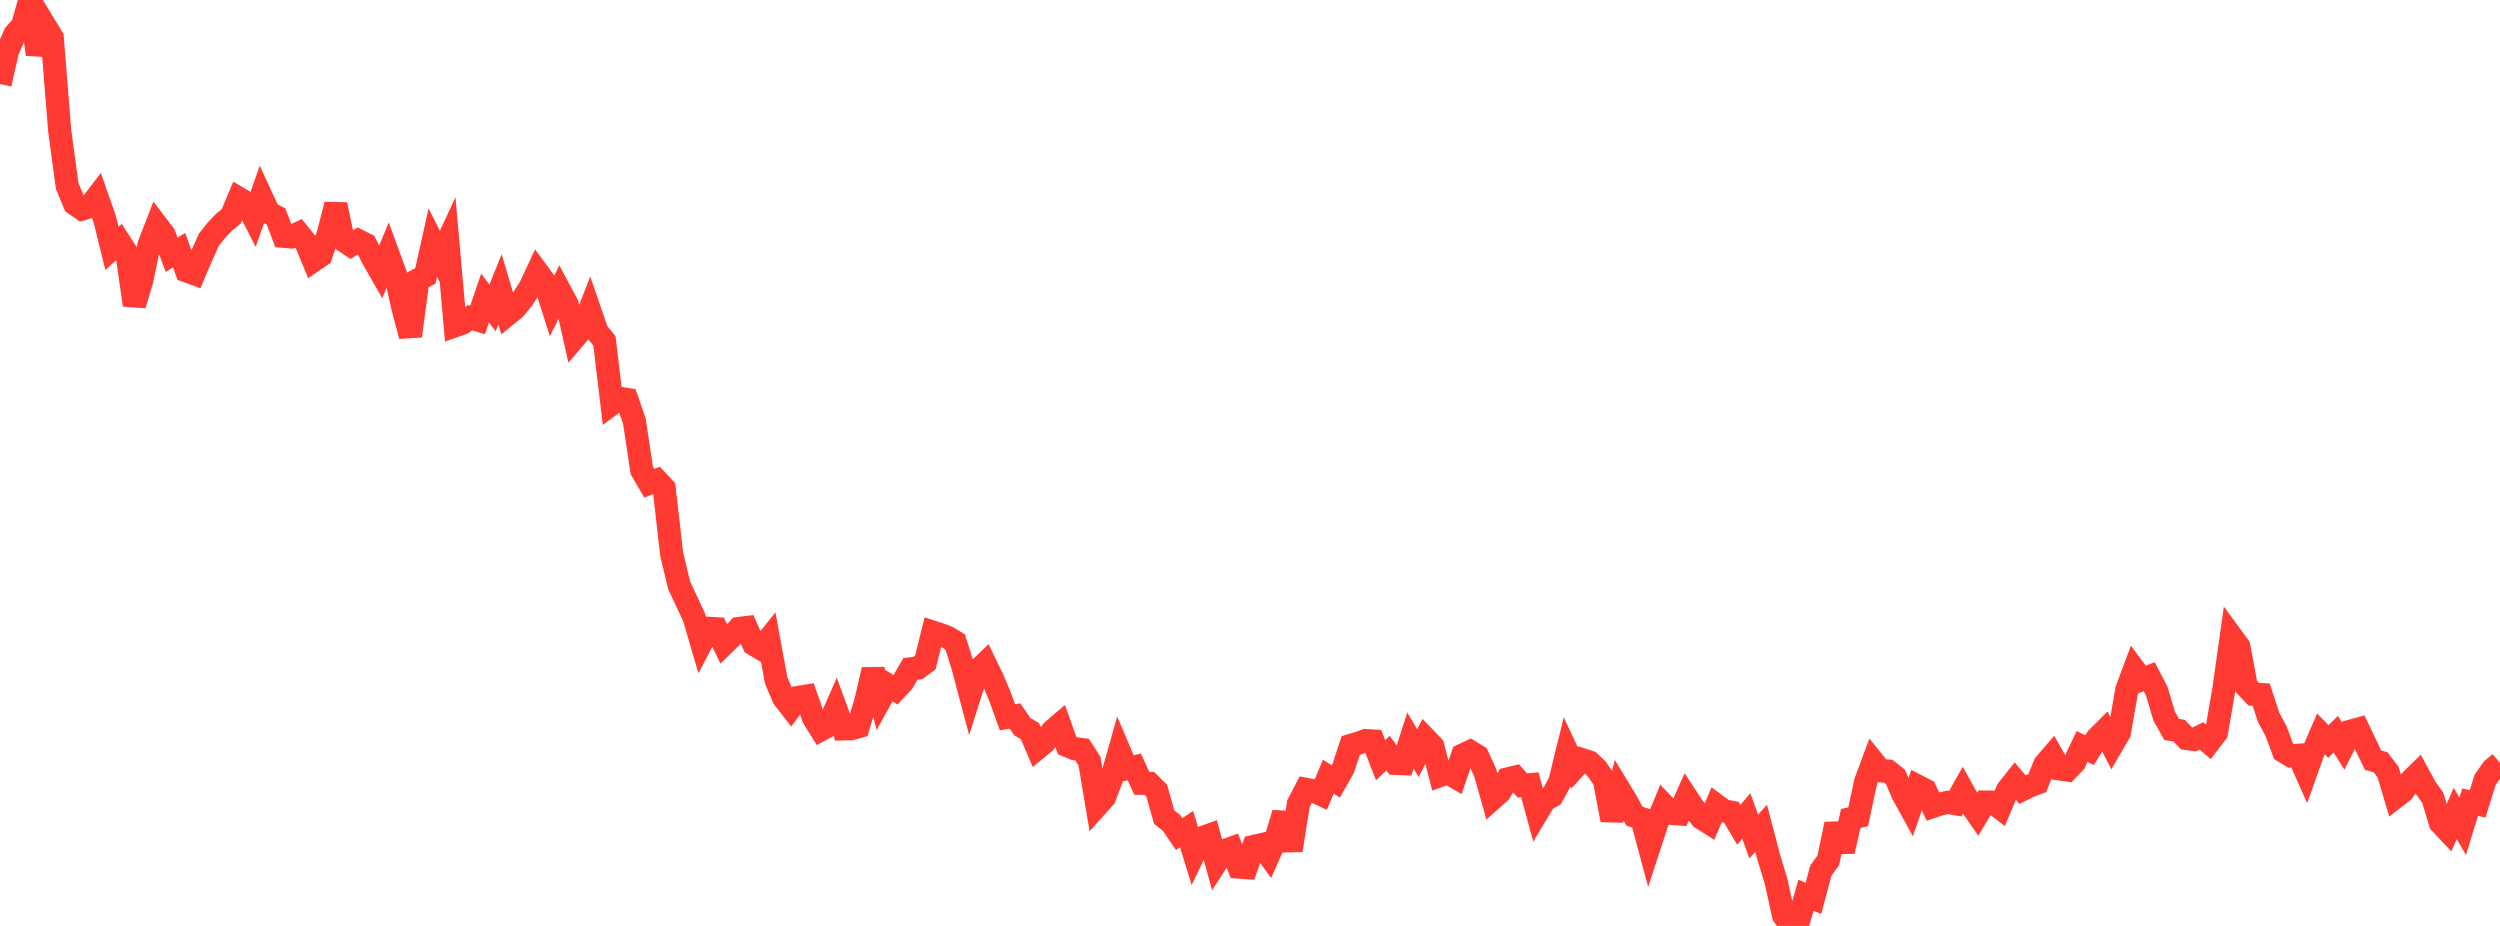 <?xml version="1.0" standalone="no"?>
<!DOCTYPE svg PUBLIC "-//W3C//DTD SVG 1.1//EN" "http://www.w3.org/Graphics/SVG/1.1/DTD/svg11.dtd">

<svg width="135" height="50" viewBox="0 0 135 50" preserveAspectRatio="none" 
  xmlns="http://www.w3.org/2000/svg"
  xmlns:xlink="http://www.w3.org/1999/xlink">


<polyline points="0.0, 4.539 0.403, 2.756 0.806, 1.847 1.209, 1.416 1.612, 0.0 2.015, 2.935 2.418, 1.371 2.821, 2.035 3.224, 7.056 3.627, 10.04 4.03, 11.007 4.433, 11.284 4.836, 11.16 5.239, 10.636 5.642, 11.786 6.045, 13.414 6.448, 13.048 6.851, 13.674 7.254, 16.468 7.657, 15.133 8.06, 13.189 8.463, 12.15 8.866, 12.678 9.269, 13.754 9.672, 13.51 10.075, 14.628 10.478, 14.776 10.881, 13.828 11.284, 12.936 11.687, 12.433 12.09, 12.007 12.493, 11.675 12.896, 10.713 13.299, 10.953 13.701, 11.746 14.104, 10.605 14.507, 11.48 14.91, 11.698 15.313, 12.76 15.716, 12.793 16.119, 12.602 16.522, 13.1 16.925, 14.072 17.328, 13.795 17.731, 12.614 18.134, 11.05 18.537, 12.973 18.94, 13.245 19.343, 12.996 19.746, 13.198 20.149, 13.984 20.552, 14.689 20.955, 13.725 21.358, 14.825 21.761, 16.631 22.164, 18.144 22.567, 15.11 22.97, 14.9 23.373, 13.097 23.776, 13.9 24.179, 13.032 24.582, 17.587 24.985, 17.444 25.388, 17.157 25.791, 17.277 26.194, 16.094 26.597, 16.629 27.0, 15.623 27.403, 16.98 27.806, 16.651 28.209, 16.159 28.612, 15.545 29.015, 14.684 29.418, 15.233 29.821, 16.498 30.224, 15.691 30.627, 16.445 31.03, 18.233 31.433, 17.761 31.836, 16.74 32.239, 17.908 32.642, 18.411 33.045, 21.802 33.448, 21.503 33.851, 21.571 34.254, 22.727 34.657, 25.399 35.06, 26.095 35.463, 25.938 35.866, 26.372 36.269, 29.919 36.672, 31.605 37.075, 32.463 37.478, 33.327 37.881, 34.7 38.284, 33.93 38.687, 33.952 39.09, 34.783 39.493, 34.39 39.896, 33.94 40.299, 33.888 40.701, 34.79 41.104, 35.03 41.507, 34.526 41.91, 36.733 42.313, 37.68 42.716, 38.2 43.119, 37.661 43.522, 37.595 43.925, 38.755 44.328, 39.405 44.731, 39.187 45.134, 38.268 45.537, 39.362 45.94, 39.355 46.343, 39.243 46.746, 37.892 47.149, 36.166 47.552, 37.737 47.955, 37.001 48.358, 37.246 48.761, 36.811 49.164, 36.119 49.567, 36.075 49.97, 35.774 50.373, 34.137 50.776, 34.268 51.179, 34.421 51.582, 34.668 51.985, 35.953 52.388, 37.467 52.791, 36.213 53.194, 35.829 53.597, 36.661 54.0, 37.614 54.403, 38.733 54.806, 38.663 55.209, 39.24 55.612, 39.475 56.015, 40.407 56.418, 40.075 56.821, 39.477 57.224, 39.132 57.627, 40.262 58.03, 40.43 58.433, 40.479 58.836, 41.109 59.239, 43.506 59.642, 43.057 60.045, 41.988 60.448, 40.563 60.851, 41.507 61.254, 41.414 61.657, 42.299 62.06, 42.304 62.463, 42.7 62.866, 44.122 63.269, 44.447 63.672, 45.041 64.075, 44.774 64.478, 46.086 64.881, 45.248 65.284, 45.104 65.687, 46.568 66.09, 45.95 66.493, 45.804 66.896, 46.821 67.299, 46.85 67.701, 45.709 68.104, 45.617 68.507, 46.171 68.91, 45.259 69.313, 43.917 69.716, 45.916 70.119, 43.396 70.522, 42.624 70.925, 42.701 71.328, 42.89 71.731, 41.942 72.134, 42.193 72.537, 41.481 72.94, 40.255 73.343, 40.136 73.746, 39.992 74.149, 40.016 74.552, 41.047 74.955, 40.67 75.358, 41.219 75.761, 41.237 76.164, 39.988 76.567, 40.667 76.97, 39.882 77.373, 40.301 77.776, 41.872 78.179, 41.727 78.582, 41.959 78.985, 40.775 79.388, 40.585 79.791, 40.833 80.194, 41.704 80.597, 43.125 81.0, 42.765 81.403, 42.064 81.806, 41.967 82.209, 42.416 82.612, 42.377 83.015, 43.871 83.418, 43.2 83.821, 42.977 84.224, 42.237 84.627, 40.6 85.03, 41.462 85.433, 41.024 85.836, 41.155 86.239, 41.54 86.642, 42.139 87.045, 44.28 87.448, 42.647 87.851, 43.311 88.254, 44.066 88.657, 44.205 89.06, 45.706 89.463, 44.476 89.866, 43.498 90.269, 43.921 90.672, 43.952 91.075, 43.05 91.478, 43.658 91.881, 44.176 92.284, 44.429 92.687, 43.487 93.09, 43.786 93.493, 43.861 93.896, 44.54 94.299, 44.061 94.701, 45.168 95.104, 44.726 95.507, 46.268 95.91, 47.601 96.313, 49.433 96.716, 50.0 97.119, 49.743 97.522, 48.347 97.925, 48.51 98.328, 47.009 98.731, 46.456 99.134, 44.502 99.537, 45.968 99.94, 44.203 100.343, 44.101 100.746, 42.213 101.149, 41.127 101.552, 41.626 101.955, 41.637 102.358, 41.956 102.761, 42.898 103.164, 43.627 103.567, 42.462 103.97, 42.67 104.373, 43.548 104.776, 43.414 105.179, 43.325 105.582, 43.397 105.985, 42.681 106.388, 43.402 106.791, 43.979 107.194, 43.31 107.597, 43.316 108.0, 43.621 108.403, 42.664 108.806, 42.155 109.209, 42.637 109.612, 42.44 110.015, 42.287 110.418, 41.28 110.821, 40.811 111.224, 41.524 111.627, 41.58 112.03, 41.159 112.433, 40.311 112.836, 40.505 113.239, 39.867 113.642, 39.466 114.045, 40.246 114.448, 39.556 114.851, 37.234 115.254, 36.158 115.657, 36.697 116.06, 36.542 116.463, 37.316 116.866, 38.671 117.269, 39.391 117.672, 39.455 118.075, 39.877 118.478, 39.931 118.881, 39.741 119.284, 40.088 119.687, 39.561 120.09, 37.223 120.493, 34.363 120.896, 34.913 121.299, 37.062 121.701, 37.489 122.104, 37.509 122.507, 38.738 122.91, 39.486 123.313, 40.57 123.716, 40.817 124.119, 40.786 124.522, 41.69 124.925, 40.558 125.328, 39.631 125.731, 40.042 126.134, 39.647 126.537, 40.288 126.94, 39.481 127.343, 39.372 127.746, 40.221 128.149, 41.048 128.552, 41.165 128.955, 41.69 129.358, 43.042 129.761, 42.731 130.164, 42.174 130.567, 41.779 130.97, 42.522 131.373, 43.088 131.776, 44.428 132.179, 44.857 132.582, 43.926 132.985, 44.622 133.388, 43.315 133.791, 43.409 134.194, 42.117 134.597, 41.536 135.0, 41.209" fill="none" stroke="#ff3a33" stroke-width="1.25"/>

</svg>